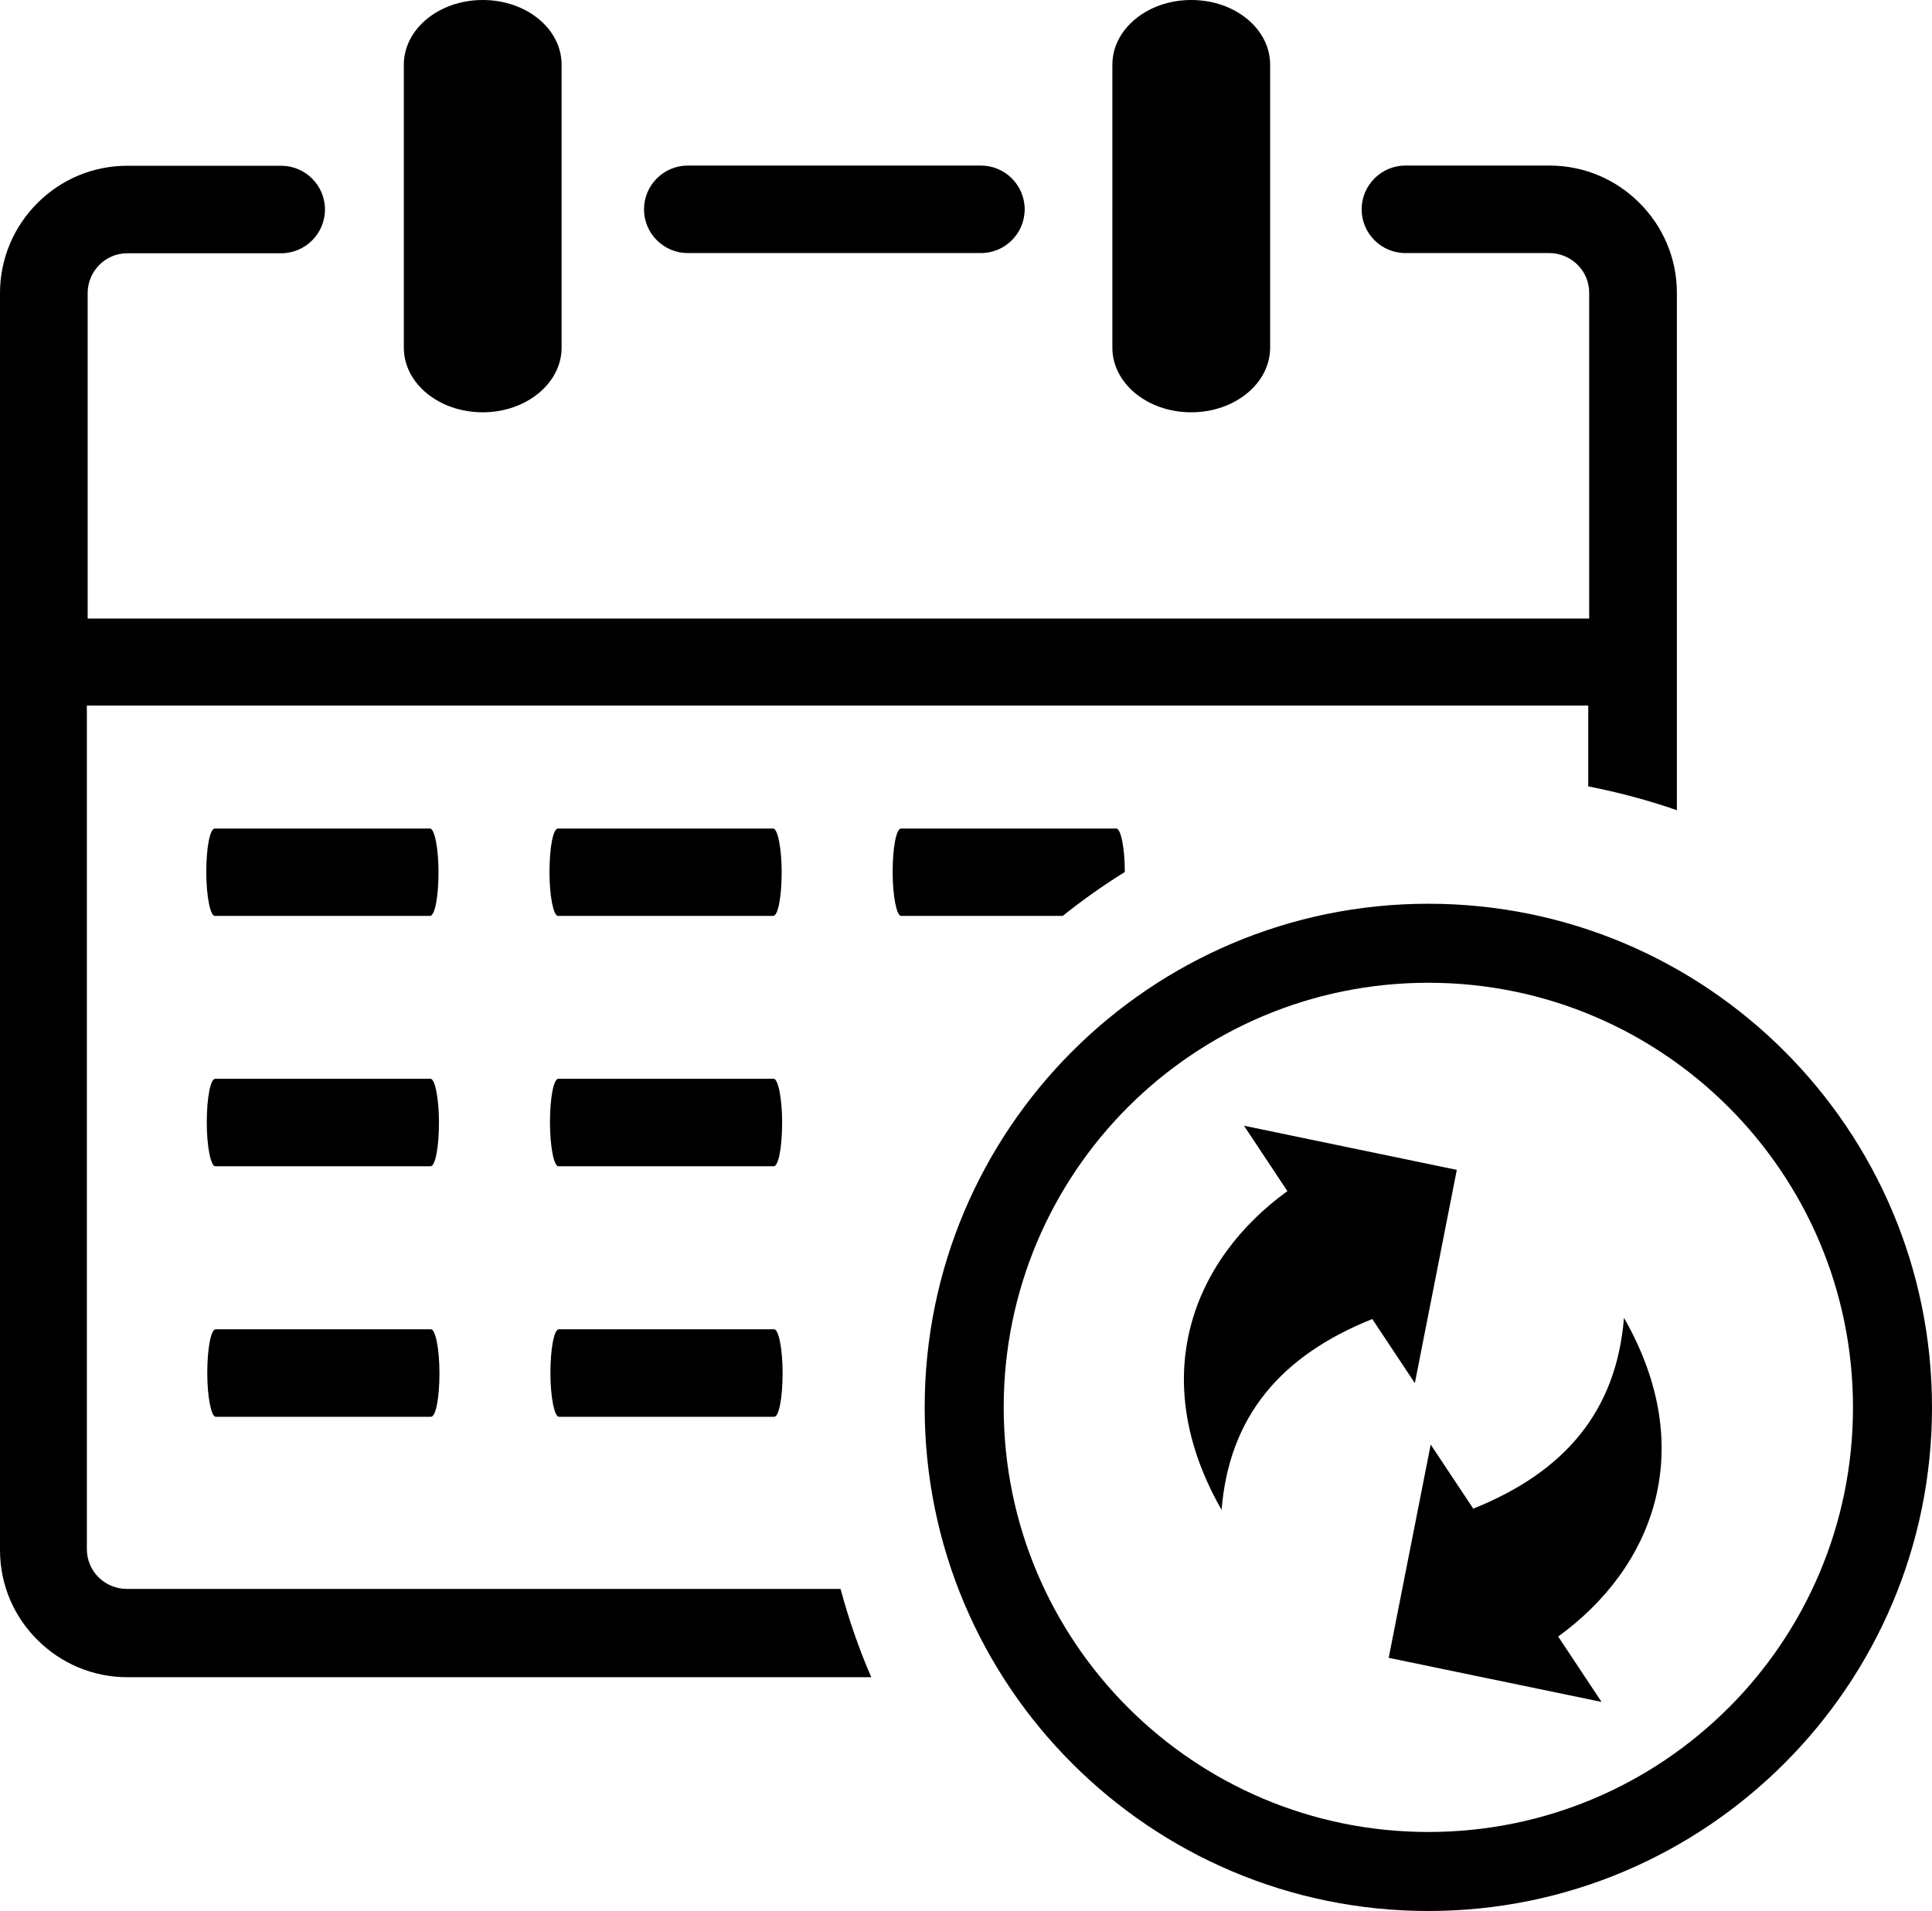 <svg xmlns="http://www.w3.org/2000/svg" shape-rendering="geometricPrecision" text-rendering="geometricPrecision" image-rendering="optimizeQuality" fill-rule="evenodd" clip-rule="evenodd" viewBox="0 0 512 506.47"><path fill-rule="nonzero" d="M294.79 17.14C294.79 7.7 304.1 0 315.69 0c11.6 0 20.91 7.66 20.91 17.14v74.99c0 9.43-9.31 17.14-20.91 17.14-11.59 0-20.9-7.66-20.9-17.14V17.14zm83.74 222.38c36.85 0 70.23 14.94 94.37 39.09C497.06 302.76 512 336.14 512 373c0 36.8-14.94 70.17-39.1 94.33l-.04.04c-24.19 24.17-57.55 39.1-94.33 39.1-36.86 0-70.24-14.94-94.39-39.1-24.15-24.14-39.09-57.52-39.09-94.37 0-36.83 14.95-70.19 39.09-94.35l.04-.04c24.16-24.14 57.52-39.09 94.35-39.09zm7.54 70.53-11.12 56.52-11.28-16.99c-24.29 9.74-37.92 25.82-39.94 50.57-19.96-34.89-7.84-66.15 17.44-84.47l-11.5-17.33 56.4 11.7zm-18.05 129.32 11.13-56.52 11.28 16.99c24.28-9.75 37.92-25.82 39.94-50.57 19.95 34.88 7.83 66.14-17.44 84.46l11.5 17.33-56.41-11.69zm90.07-145.95c-20.36-20.36-48.49-32.96-79.56-32.96-31.09 0-59.24 12.6-79.6 32.94-20.34 20.36-32.94 48.51-32.94 79.6 0 31.07 12.6 59.2 32.96 79.57 20.37 20.36 48.5 32.96 79.58 32.96 31.1 0 59.24-12.59 79.56-32.92l.05-.04c20.33-20.33 32.92-48.47 32.92-79.57 0-31.08-12.6-59.21-32.97-79.58zM56.92 242.74c-1.19 0-2.25-5.21-2.25-11.6 0-6.38.93-11.55 2.25-11.55h57.04c1.19 0 2.25 5.21 2.25 11.55 0 6.39-.94 11.6-2.25 11.6H56.92zm90.94 0c-1.18 0-2.24-5.21-2.24-11.6 0-6.38.93-11.55 2.24-11.55h57.05c1.18 0 2.24 5.21 2.24 11.55 0 6.39-.93 11.6-2.24 11.6h-57.05zm90.94 0c-1.18 0-2.24-5.21-2.24-11.6 0-6.38.93-11.55 2.24-11.55h57.05c1.18 0 2.24 5.17 2.24 11.51-5.71 3.55-11.21 7.45-16.46 11.64H238.8zM57.05 309.1c-1.19 0-2.25-5.21-2.25-11.6s.93-11.6 2.25-11.6h57.04c1.18 0 2.24 5.21 2.24 11.6s-.93 11.6-2.24 11.6H57.05zm90.93 0c-1.18 0-2.23-5.21-2.23-11.6s.93-11.6 2.23-11.6h57.05c1.19 0 2.24 5.21 2.24 11.6s-.92 11.6-2.24 11.6h-57.05zm-90.81 66.39c-1.18 0-2.24-5.2-2.24-11.59s.93-11.6 2.24-11.6h57.04c1.19 0 2.25 5.21 2.25 11.6s-.93 11.59-2.25 11.59H57.17zm90.94 0c-1.18 0-2.24-5.2-2.24-11.59s.93-11.6 2.24-11.6h57.05c1.19 0 2.24 5.21 2.24 11.6s-.93 11.59-2.24 11.59h-57.05zM107.02 17.14C107.02 7.7 116.33 0 127.93 0c11.59 0 20.9 7.66 20.9 17.14v74.99c0 9.43-9.35 17.14-20.9 17.14-11.6 0-20.91-7.66-20.91-17.14V17.14zm-84 146.8h398.13V77.61c0-2.96-1.18-5.54-3.09-7.44-1.9-1.91-4.61-3.1-7.44-3.1h-38.18c-6.38 0-11.59-5.2-11.59-11.59s5.21-11.6 11.59-11.6h38.18c9.35 0 17.73 3.77 23.86 9.91 6.14 6.14 9.91 14.51 9.91 23.87v137.06c-7.62-2.62-15.45-4.74-23.49-6.3V187h.25H23.02v223.57c0 2.96 1.19 5.54 3.09 7.45 1.91 1.9 4.61 3.09 7.45 3.09h189.2c2.16 8.04 4.87 15.87 8.13 23.4H33.77c-9.31 0-17.73-3.76-23.87-9.9-6.13-6.1-9.9-14.47-9.9-23.83V77.69c0-9.3 3.77-17.72 9.9-23.86 6.14-6.14 14.52-9.9 23.87-9.9h40.75c6.39 0 11.6 5.2 11.6 11.59s-5.21 11.6-11.6 11.6H33.77c-2.96 0-5.55 1.18-7.45 3.08-1.9 1.91-3.09 4.62-3.09 7.46v86.33h-.21v-.05zm159.25-96.87c-6.39 0-11.6-5.2-11.6-11.59s5.21-11.6 11.6-11.6h77.69c6.39 0 11.59 5.21 11.59 11.6s-5.2 11.59-11.59 11.59h-77.69z"></path></svg>
